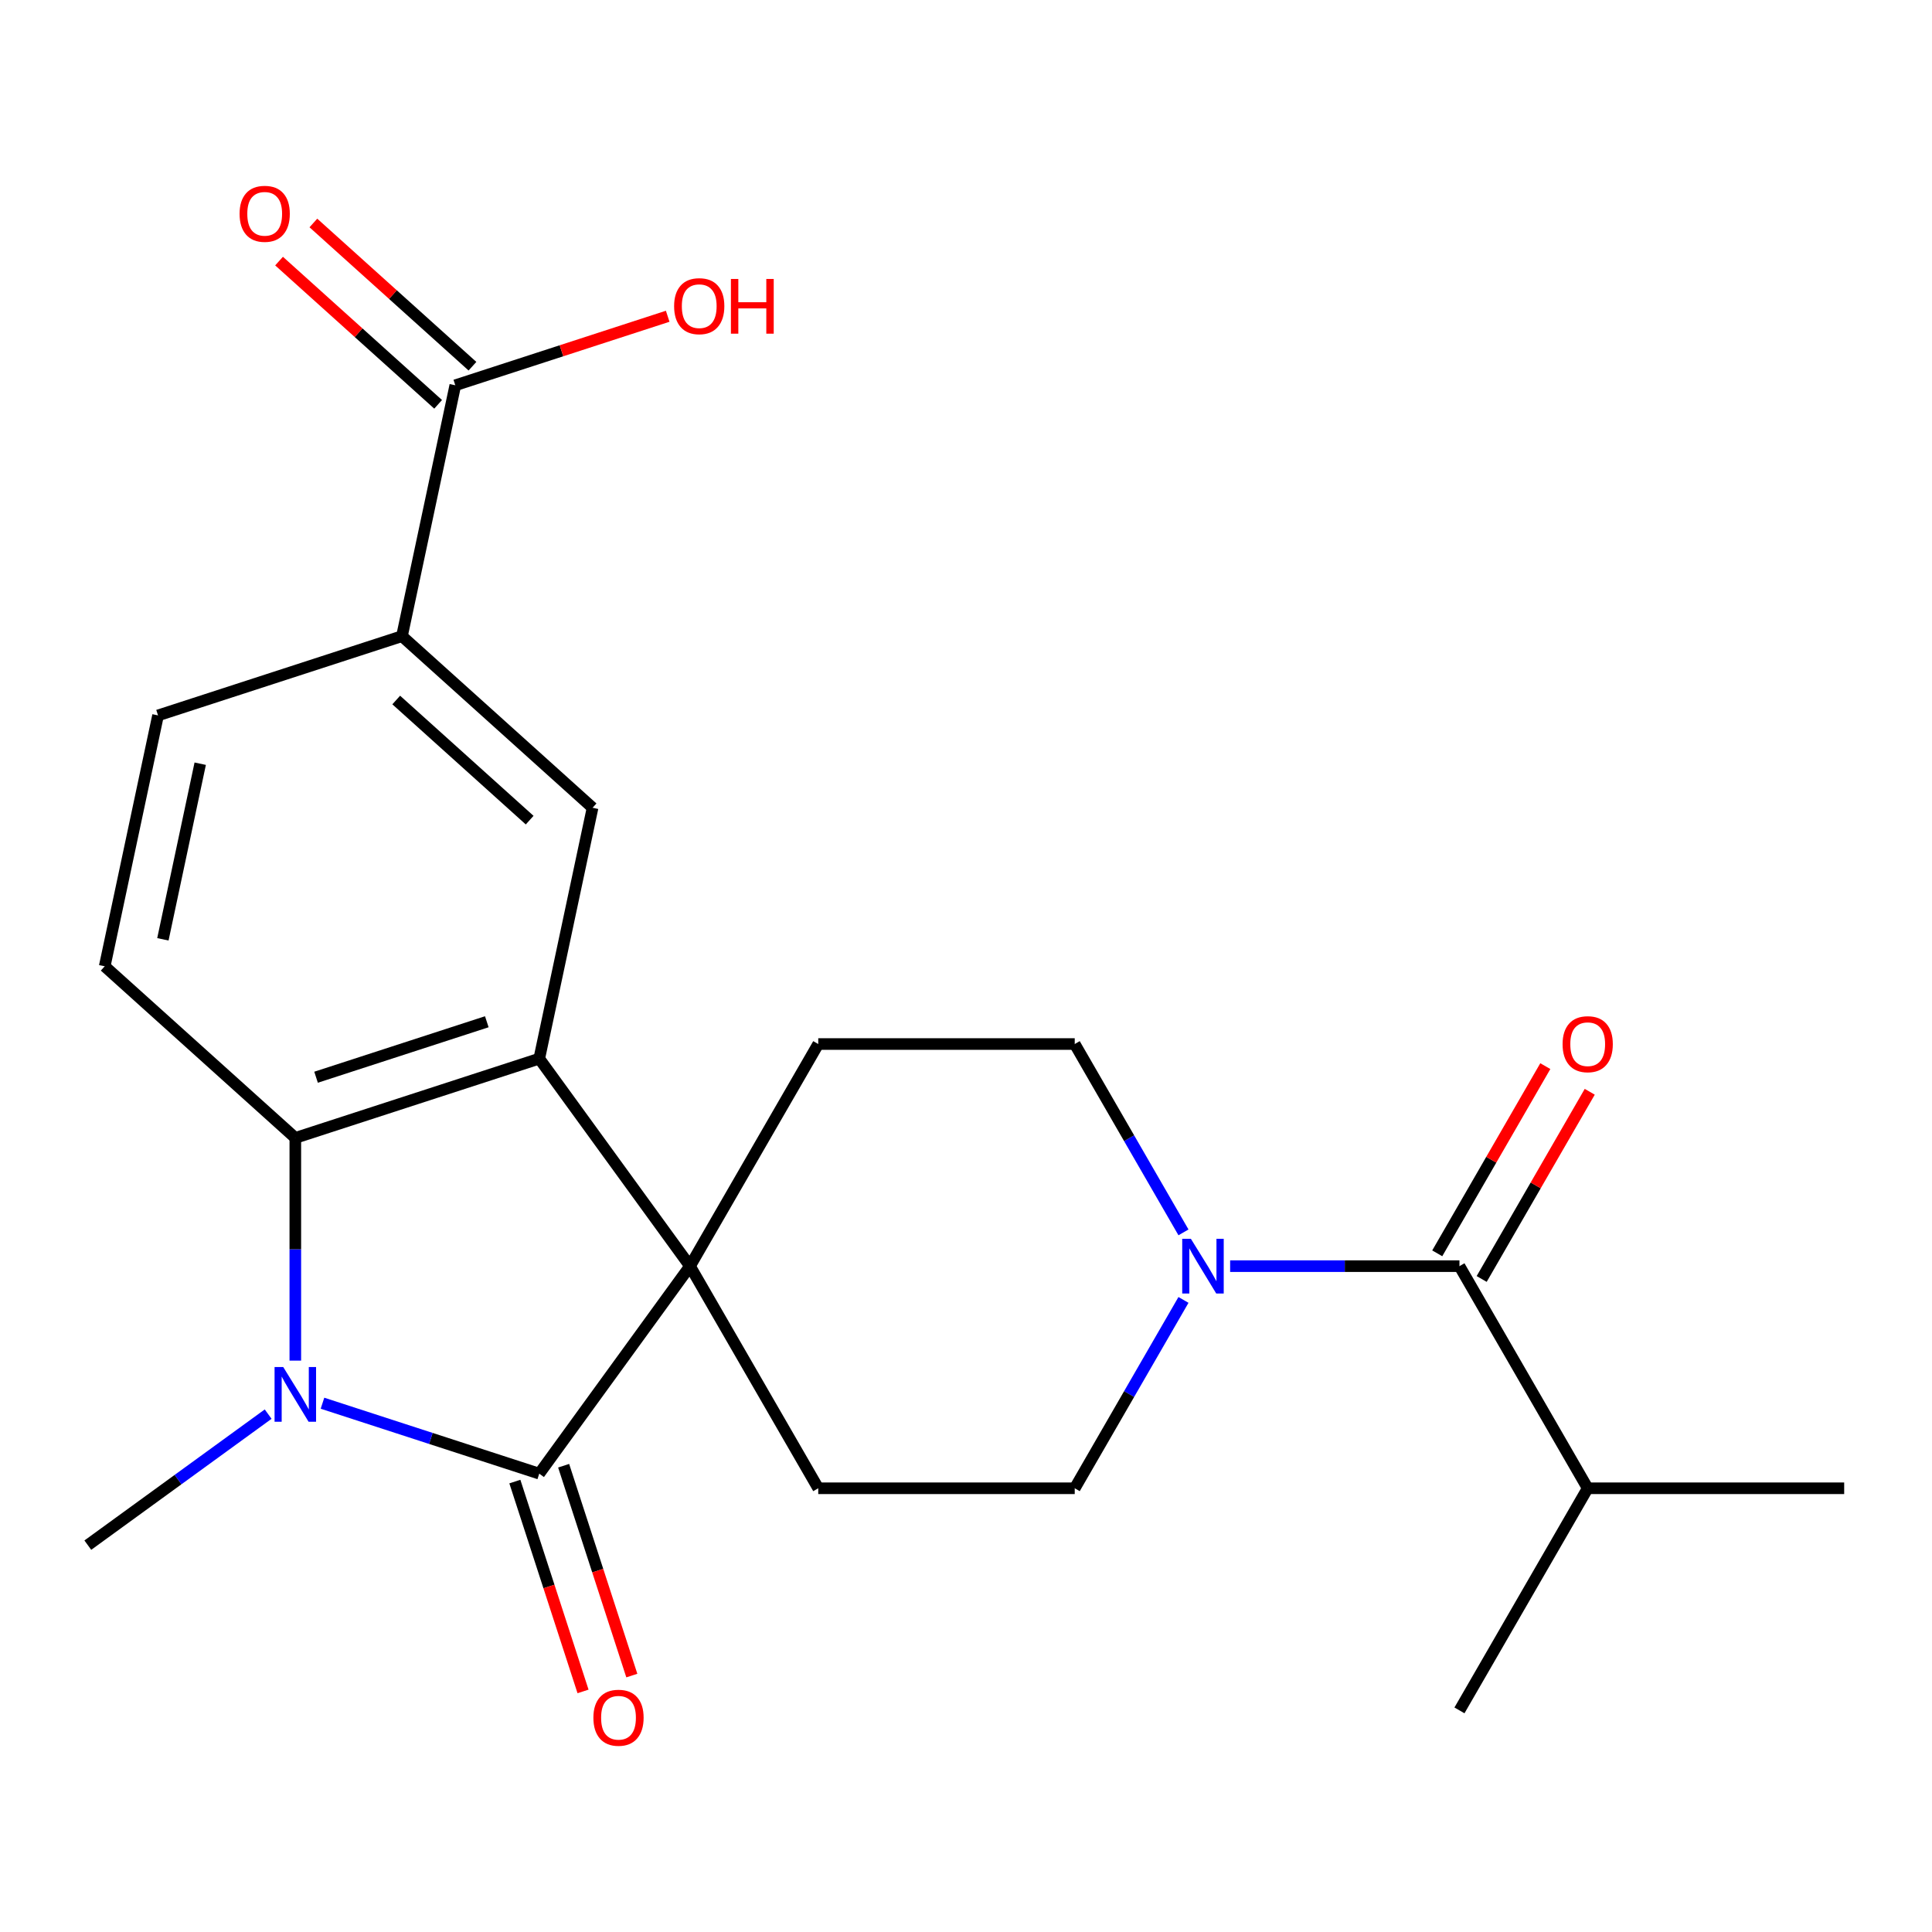 <?xml version='1.0' encoding='iso-8859-1'?>
<svg version='1.1' baseProfile='full'
              xmlns='http://www.w3.org/2000/svg'
                      xmlns:rdkit='http://www.rdkit.org/xml'
                      xmlns:xlink='http://www.w3.org/1999/xlink'
                  xml:space='preserve'
width='1000px' height='1000px' viewBox='0 0 1000 1000'>
<!-- END OF HEADER -->
<rect style='opacity:1.0;fill:#FFFFFF;stroke:none' width='1000' height='1000' x='0' y='0'> </rect>
<path class='bond-0' d='M 357.146,655.356 L 279.114,762.758' style='fill:none;fill-rule:evenodd;stroke:#000000;stroke-width:6px;stroke-linecap:butt;stroke-linejoin:miter;stroke-opacity:1' />
<path class='bond-2' d='M 357.146,655.356 L 279.114,547.955' style='fill:none;fill-rule:evenodd;stroke:#000000;stroke-width:6px;stroke-linecap:butt;stroke-linejoin:miter;stroke-opacity:1' />
<path class='bond-9' d='M 357.146,655.356 L 423.523,540.387' style='fill:none;fill-rule:evenodd;stroke:#000000;stroke-width:6px;stroke-linecap:butt;stroke-linejoin:miter;stroke-opacity:1' />
<path class='bond-10' d='M 357.146,655.356 L 423.523,770.326' style='fill:none;fill-rule:evenodd;stroke:#000000;stroke-width:6px;stroke-linecap:butt;stroke-linejoin:miter;stroke-opacity:1' />
<path class='bond-1' d='M 279.114,762.758 L 223.014,744.53' style='fill:none;fill-rule:evenodd;stroke:#000000;stroke-width:6px;stroke-linecap:butt;stroke-linejoin:miter;stroke-opacity:1' />
<path class='bond-1' d='M 223.014,744.53 L 166.915,726.302' style='fill:none;fill-rule:evenodd;stroke:#0000FF;stroke-width:6px;stroke-linecap:butt;stroke-linejoin:miter;stroke-opacity:1' />
<path class='bond-12' d='M 266.488,766.86 L 284.134,821.17' style='fill:none;fill-rule:evenodd;stroke:#000000;stroke-width:6px;stroke-linecap:butt;stroke-linejoin:miter;stroke-opacity:1' />
<path class='bond-12' d='M 284.134,821.17 L 301.781,875.479' style='fill:none;fill-rule:evenodd;stroke:#FF0000;stroke-width:6px;stroke-linecap:butt;stroke-linejoin:miter;stroke-opacity:1' />
<path class='bond-12' d='M 291.74,758.655 L 309.386,812.965' style='fill:none;fill-rule:evenodd;stroke:#000000;stroke-width:6px;stroke-linecap:butt;stroke-linejoin:miter;stroke-opacity:1' />
<path class='bond-12' d='M 309.386,812.965 L 327.032,867.274' style='fill:none;fill-rule:evenodd;stroke:#FF0000;stroke-width:6px;stroke-linecap:butt;stroke-linejoin:miter;stroke-opacity:1' />
<path class='bond-19' d='M 138.797,731.948 L 92.126,765.857' style='fill:none;fill-rule:evenodd;stroke:#0000FF;stroke-width:6px;stroke-linecap:butt;stroke-linejoin:miter;stroke-opacity:1' />
<path class='bond-19' d='M 92.126,765.857 L 45.455,799.766' style='fill:none;fill-rule:evenodd;stroke:#000000;stroke-width:6px;stroke-linecap:butt;stroke-linejoin:miter;stroke-opacity:1' />
<path class='bond-24' d='M 152.856,704.255 L 152.856,646.617' style='fill:none;fill-rule:evenodd;stroke:#0000FF;stroke-width:6px;stroke-linecap:butt;stroke-linejoin:miter;stroke-opacity:1' />
<path class='bond-24' d='M 152.856,646.617 L 152.856,588.978' style='fill:none;fill-rule:evenodd;stroke:#000000;stroke-width:6px;stroke-linecap:butt;stroke-linejoin:miter;stroke-opacity:1' />
<path class='bond-3' d='M 279.114,547.955 L 152.856,588.978' style='fill:none;fill-rule:evenodd;stroke:#000000;stroke-width:6px;stroke-linecap:butt;stroke-linejoin:miter;stroke-opacity:1' />
<path class='bond-3' d='M 251.971,528.857 L 163.59,557.573' style='fill:none;fill-rule:evenodd;stroke:#000000;stroke-width:6px;stroke-linecap:butt;stroke-linejoin:miter;stroke-opacity:1' />
<path class='bond-6' d='M 279.114,547.955 L 306.715,418.1' style='fill:none;fill-rule:evenodd;stroke:#000000;stroke-width:6px;stroke-linecap:butt;stroke-linejoin:miter;stroke-opacity:1' />
<path class='bond-11' d='M 152.856,588.978 L 54.199,500.148' style='fill:none;fill-rule:evenodd;stroke:#000000;stroke-width:6px;stroke-linecap:butt;stroke-linejoin:miter;stroke-opacity:1' />
<path class='bond-4' d='M 612.565,672.835 L 584.422,721.581' style='fill:none;fill-rule:evenodd;stroke:#0000FF;stroke-width:6px;stroke-linecap:butt;stroke-linejoin:miter;stroke-opacity:1' />
<path class='bond-4' d='M 584.422,721.581 L 556.279,770.326' style='fill:none;fill-rule:evenodd;stroke:#000000;stroke-width:6px;stroke-linecap:butt;stroke-linejoin:miter;stroke-opacity:1' />
<path class='bond-5' d='M 636.716,655.356 L 696.064,655.356' style='fill:none;fill-rule:evenodd;stroke:#0000FF;stroke-width:6px;stroke-linecap:butt;stroke-linejoin:miter;stroke-opacity:1' />
<path class='bond-5' d='M 696.064,655.356 L 755.412,655.356' style='fill:none;fill-rule:evenodd;stroke:#000000;stroke-width:6px;stroke-linecap:butt;stroke-linejoin:miter;stroke-opacity:1' />
<path class='bond-23' d='M 612.565,637.877 L 584.422,589.132' style='fill:none;fill-rule:evenodd;stroke:#0000FF;stroke-width:6px;stroke-linecap:butt;stroke-linejoin:miter;stroke-opacity:1' />
<path class='bond-23' d='M 584.422,589.132 L 556.279,540.387' style='fill:none;fill-rule:evenodd;stroke:#000000;stroke-width:6px;stroke-linecap:butt;stroke-linejoin:miter;stroke-opacity:1' />
<path class='bond-15' d='M 766.909,661.994 L 794.879,613.549' style='fill:none;fill-rule:evenodd;stroke:#000000;stroke-width:6px;stroke-linecap:butt;stroke-linejoin:miter;stroke-opacity:1' />
<path class='bond-15' d='M 794.879,613.549 L 822.849,565.103' style='fill:none;fill-rule:evenodd;stroke:#FF0000;stroke-width:6px;stroke-linecap:butt;stroke-linejoin:miter;stroke-opacity:1' />
<path class='bond-15' d='M 743.915,648.718 L 771.885,600.273' style='fill:none;fill-rule:evenodd;stroke:#000000;stroke-width:6px;stroke-linecap:butt;stroke-linejoin:miter;stroke-opacity:1' />
<path class='bond-15' d='M 771.885,600.273 L 799.855,551.828' style='fill:none;fill-rule:evenodd;stroke:#FF0000;stroke-width:6px;stroke-linecap:butt;stroke-linejoin:miter;stroke-opacity:1' />
<path class='bond-18' d='M 755.412,655.356 L 821.79,770.326' style='fill:none;fill-rule:evenodd;stroke:#000000;stroke-width:6px;stroke-linecap:butt;stroke-linejoin:miter;stroke-opacity:1' />
<path class='bond-7' d='M 306.715,418.1 L 208.059,329.27' style='fill:none;fill-rule:evenodd;stroke:#000000;stroke-width:6px;stroke-linecap:butt;stroke-linejoin:miter;stroke-opacity:1' />
<path class='bond-7' d='M 274.151,424.507 L 205.091,362.325' style='fill:none;fill-rule:evenodd;stroke:#000000;stroke-width:6px;stroke-linecap:butt;stroke-linejoin:miter;stroke-opacity:1' />
<path class='bond-8' d='M 208.059,329.27 L 235.66,199.415' style='fill:none;fill-rule:evenodd;stroke:#000000;stroke-width:6px;stroke-linecap:butt;stroke-linejoin:miter;stroke-opacity:1' />
<path class='bond-16' d='M 208.059,329.27 L 81.801,370.293' style='fill:none;fill-rule:evenodd;stroke:#000000;stroke-width:6px;stroke-linecap:butt;stroke-linejoin:miter;stroke-opacity:1' />
<path class='bond-17' d='M 244.543,189.549 L 203.375,152.481' style='fill:none;fill-rule:evenodd;stroke:#000000;stroke-width:6px;stroke-linecap:butt;stroke-linejoin:miter;stroke-opacity:1' />
<path class='bond-17' d='M 203.375,152.481 L 162.206,115.412' style='fill:none;fill-rule:evenodd;stroke:#FF0000;stroke-width:6px;stroke-linecap:butt;stroke-linejoin:miter;stroke-opacity:1' />
<path class='bond-17' d='M 226.777,209.281 L 185.608,172.212' style='fill:none;fill-rule:evenodd;stroke:#000000;stroke-width:6px;stroke-linecap:butt;stroke-linejoin:miter;stroke-opacity:1' />
<path class='bond-17' d='M 185.608,172.212 L 144.44,135.144' style='fill:none;fill-rule:evenodd;stroke:#FF0000;stroke-width:6px;stroke-linecap:butt;stroke-linejoin:miter;stroke-opacity:1' />
<path class='bond-20' d='M 235.66,199.415 L 290.63,181.554' style='fill:none;fill-rule:evenodd;stroke:#000000;stroke-width:6px;stroke-linecap:butt;stroke-linejoin:miter;stroke-opacity:1' />
<path class='bond-20' d='M 290.63,181.554 L 345.599,163.694' style='fill:none;fill-rule:evenodd;stroke:#FF0000;stroke-width:6px;stroke-linecap:butt;stroke-linejoin:miter;stroke-opacity:1' />
<path class='bond-14' d='M 423.523,540.387 L 556.279,540.387' style='fill:none;fill-rule:evenodd;stroke:#000000;stroke-width:6px;stroke-linecap:butt;stroke-linejoin:miter;stroke-opacity:1' />
<path class='bond-13' d='M 423.523,770.326 L 556.279,770.326' style='fill:none;fill-rule:evenodd;stroke:#000000;stroke-width:6px;stroke-linecap:butt;stroke-linejoin:miter;stroke-opacity:1' />
<path class='bond-25' d='M 54.199,500.148 L 81.801,370.293' style='fill:none;fill-rule:evenodd;stroke:#000000;stroke-width:6px;stroke-linecap:butt;stroke-linejoin:miter;stroke-opacity:1' />
<path class='bond-25' d='M 84.311,486.19 L 103.632,395.292' style='fill:none;fill-rule:evenodd;stroke:#000000;stroke-width:6px;stroke-linecap:butt;stroke-linejoin:miter;stroke-opacity:1' />
<path class='bond-21' d='M 821.79,770.326 L 954.545,770.326' style='fill:none;fill-rule:evenodd;stroke:#000000;stroke-width:6px;stroke-linecap:butt;stroke-linejoin:miter;stroke-opacity:1' />
<path class='bond-22' d='M 821.79,770.326 L 755.412,885.296' style='fill:none;fill-rule:evenodd;stroke:#000000;stroke-width:6px;stroke-linecap:butt;stroke-linejoin:miter;stroke-opacity:1' />
<path  class='atom-2' d='M 146.596 707.574
L 155.876 722.574
Q 156.796 724.054, 158.276 726.734
Q 159.756 729.414, 159.836 729.574
L 159.836 707.574
L 163.596 707.574
L 163.596 735.894
L 159.716 735.894
L 149.756 719.494
Q 148.596 717.574, 147.356 715.374
Q 146.156 713.174, 145.796 712.494
L 145.796 735.894
L 142.116 735.894
L 142.116 707.574
L 146.596 707.574
' fill='#0000FF'/>
<path  class='atom-5' d='M 616.397 641.196
L 625.677 656.196
Q 626.597 657.676, 628.077 660.356
Q 629.557 663.036, 629.637 663.196
L 629.637 641.196
L 633.397 641.196
L 633.397 669.516
L 629.517 669.516
L 619.557 653.116
Q 618.397 651.196, 617.157 648.996
Q 615.957 646.796, 615.597 646.116
L 615.597 669.516
L 611.917 669.516
L 611.917 641.196
L 616.397 641.196
' fill='#0000FF'/>
<path  class='atom-13' d='M 307.138 889.096
Q 307.138 882.296, 310.498 878.496
Q 313.858 874.696, 320.138 874.696
Q 326.418 874.696, 329.778 878.496
Q 333.138 882.296, 333.138 889.096
Q 333.138 895.976, 329.738 899.896
Q 326.338 903.776, 320.138 903.776
Q 313.898 903.776, 310.498 899.896
Q 307.138 896.016, 307.138 889.096
M 320.138 900.576
Q 324.458 900.576, 326.778 897.696
Q 329.138 894.776, 329.138 889.096
Q 329.138 883.536, 326.778 880.736
Q 324.458 877.896, 320.138 877.896
Q 315.818 877.896, 313.458 880.696
Q 311.138 883.496, 311.138 889.096
Q 311.138 894.816, 313.458 897.696
Q 315.818 900.576, 320.138 900.576
' fill='#FF0000'/>
<path  class='atom-16' d='M 808.79 540.467
Q 808.79 533.667, 812.15 529.867
Q 815.51 526.067, 821.79 526.067
Q 828.07 526.067, 831.43 529.867
Q 834.79 533.667, 834.79 540.467
Q 834.79 547.347, 831.39 551.267
Q 827.99 555.147, 821.79 555.147
Q 815.55 555.147, 812.15 551.267
Q 808.79 547.387, 808.79 540.467
M 821.79 551.947
Q 826.11 551.947, 828.43 549.067
Q 830.79 546.147, 830.79 540.467
Q 830.79 534.907, 828.43 532.107
Q 826.11 529.267, 821.79 529.267
Q 817.47 529.267, 815.11 532.067
Q 812.79 534.867, 812.79 540.467
Q 812.79 546.187, 815.11 549.067
Q 817.47 551.947, 821.79 551.947
' fill='#FF0000'/>
<path  class='atom-18' d='M 124.004 110.664
Q 124.004 103.864, 127.364 100.064
Q 130.724 96.264, 137.004 96.264
Q 143.284 96.264, 146.644 100.064
Q 150.004 103.864, 150.004 110.664
Q 150.004 117.544, 146.604 121.464
Q 143.204 125.344, 137.004 125.344
Q 130.764 125.344, 127.364 121.464
Q 124.004 117.584, 124.004 110.664
M 137.004 122.144
Q 141.324 122.144, 143.644 119.264
Q 146.004 116.344, 146.004 110.664
Q 146.004 105.104, 143.644 102.304
Q 141.324 99.464, 137.004 99.464
Q 132.684 99.464, 130.324 102.264
Q 128.004 105.064, 128.004 110.664
Q 128.004 116.384, 130.324 119.264
Q 132.684 122.144, 137.004 122.144
' fill='#FF0000'/>
<path  class='atom-21' d='M 348.918 158.471
Q 348.918 151.671, 352.278 147.871
Q 355.638 144.071, 361.918 144.071
Q 368.198 144.071, 371.558 147.871
Q 374.918 151.671, 374.918 158.471
Q 374.918 165.351, 371.518 169.271
Q 368.118 173.151, 361.918 173.151
Q 355.678 173.151, 352.278 169.271
Q 348.918 165.391, 348.918 158.471
M 361.918 169.951
Q 366.238 169.951, 368.558 167.071
Q 370.918 164.151, 370.918 158.471
Q 370.918 152.911, 368.558 150.111
Q 366.238 147.271, 361.918 147.271
Q 357.598 147.271, 355.238 150.071
Q 352.918 152.871, 352.918 158.471
Q 352.918 164.191, 355.238 167.071
Q 357.598 169.951, 361.918 169.951
' fill='#FF0000'/>
<path  class='atom-21' d='M 378.318 144.391
L 382.158 144.391
L 382.158 156.431
L 396.638 156.431
L 396.638 144.391
L 400.478 144.391
L 400.478 172.711
L 396.638 172.711
L 396.638 159.631
L 382.158 159.631
L 382.158 172.711
L 378.318 172.711
L 378.318 144.391
' fill='#FF0000'/>
</svg>
